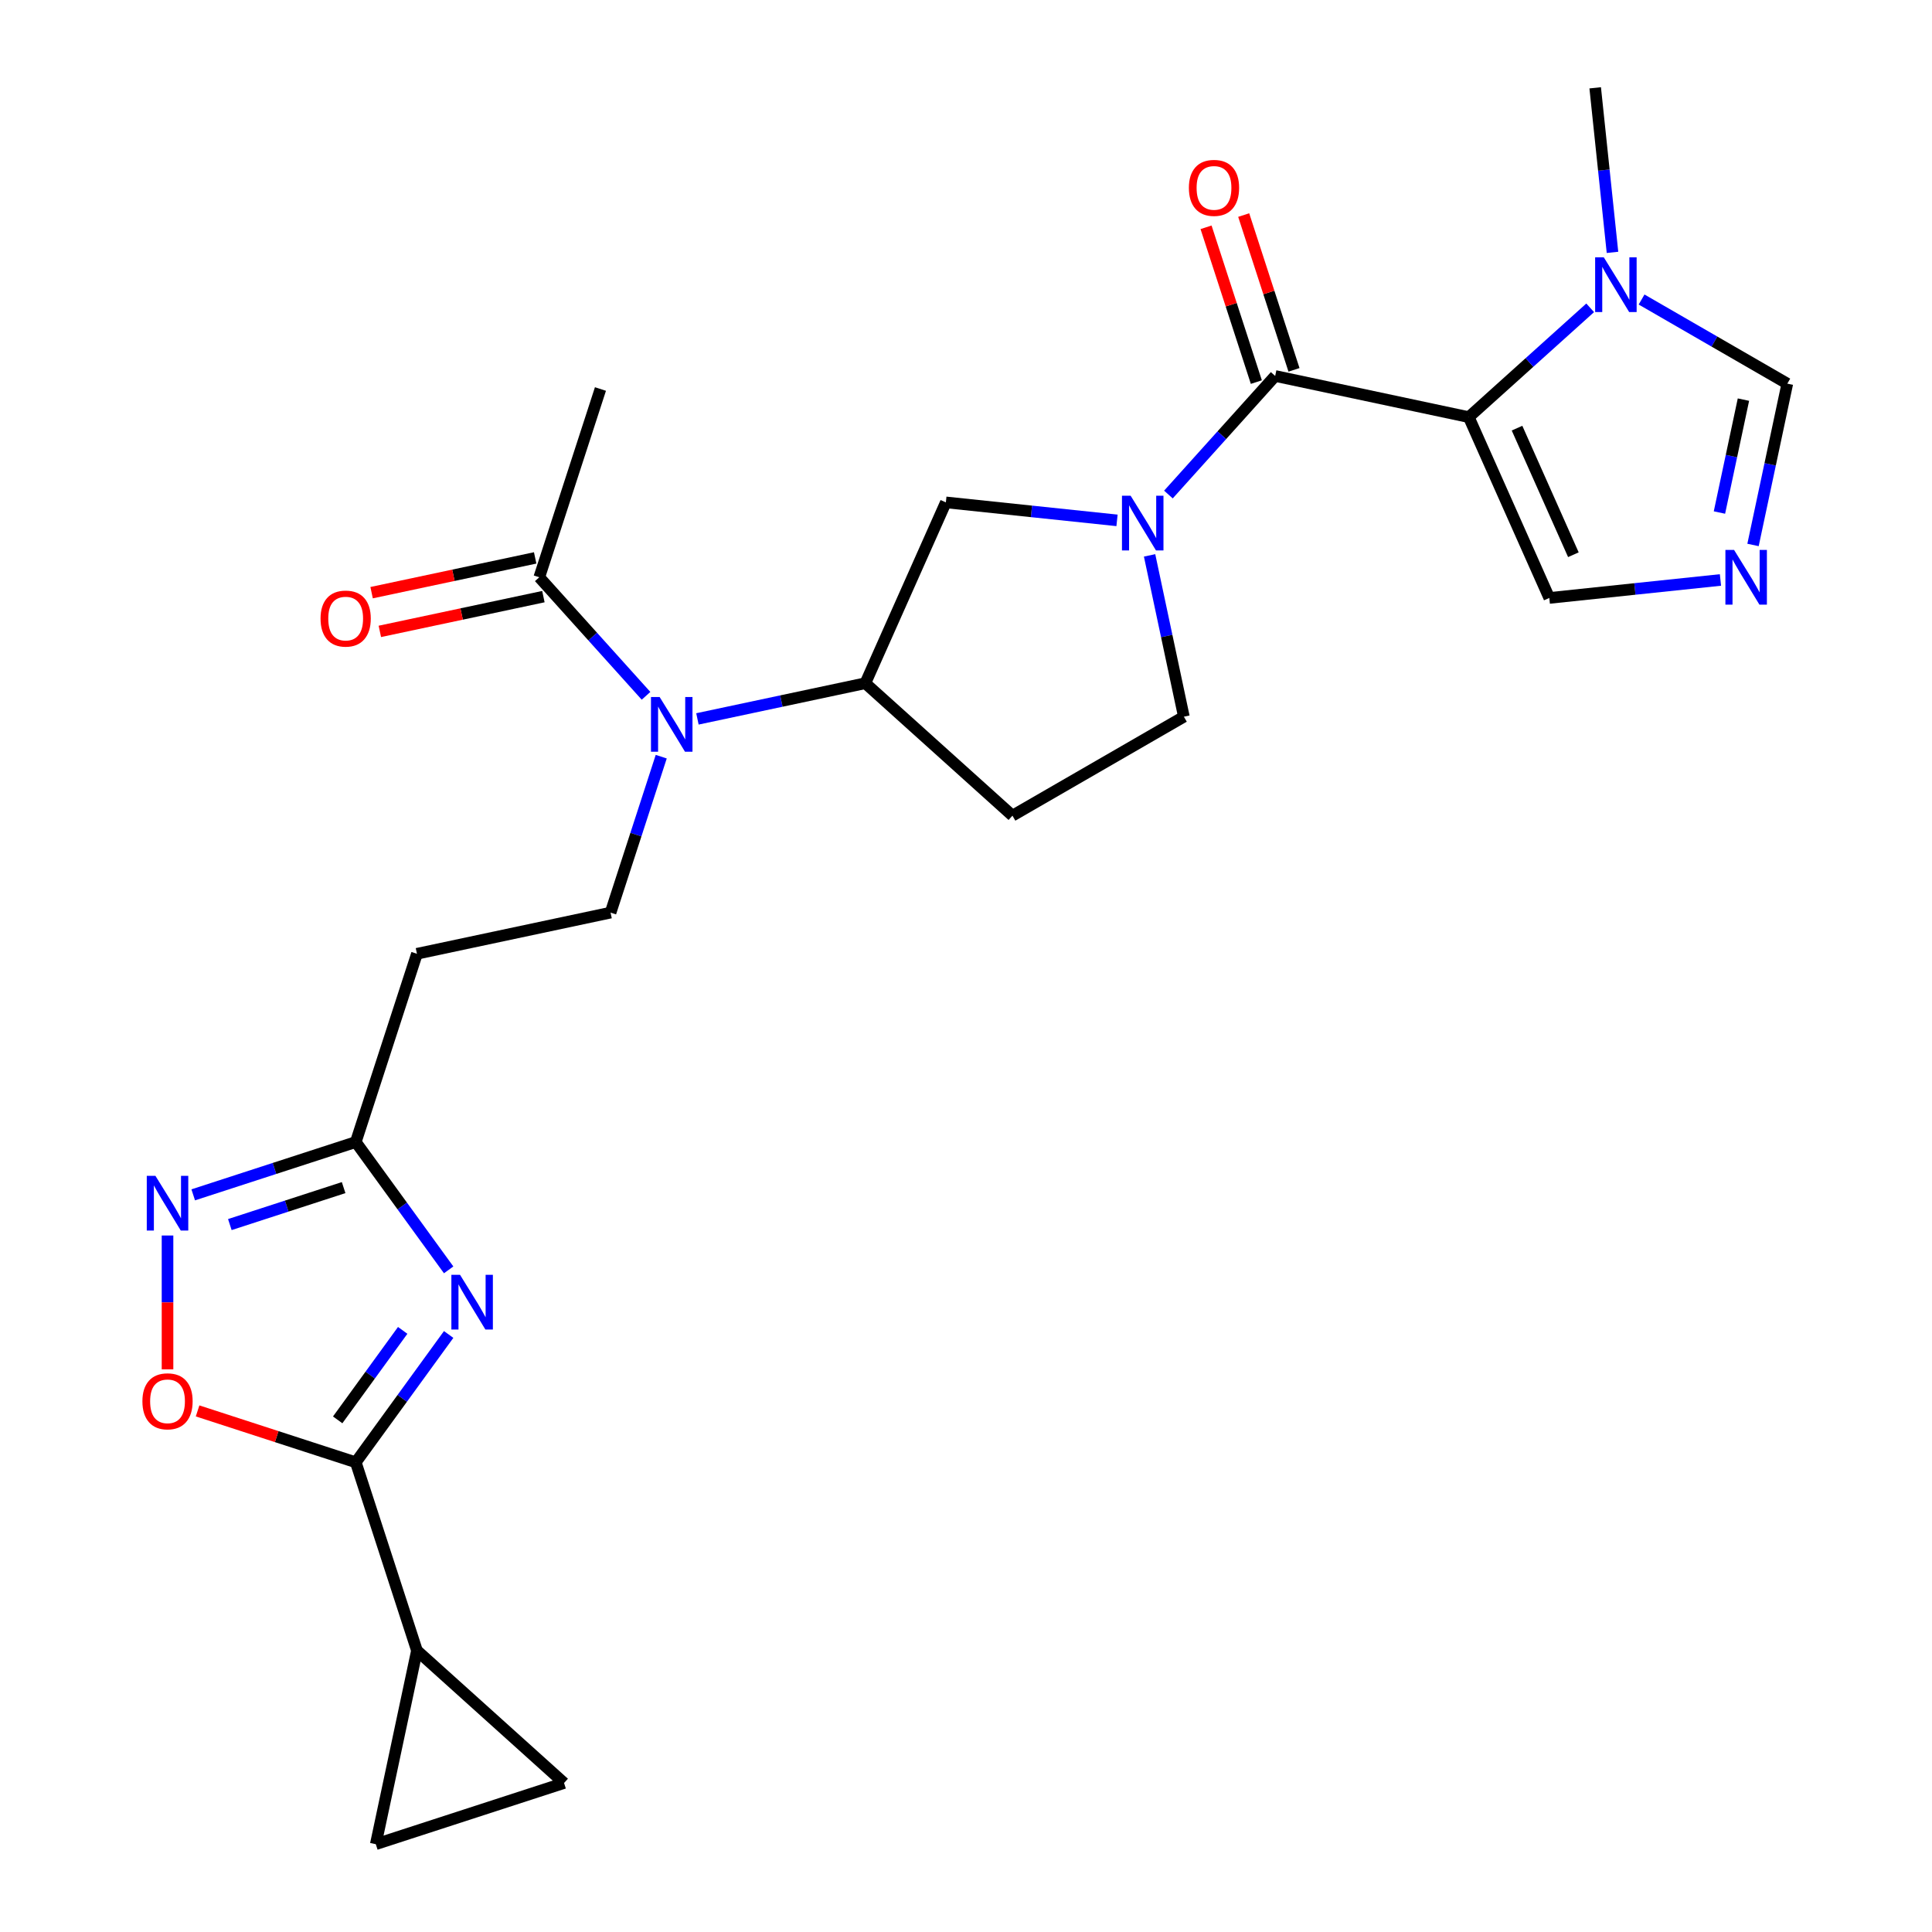 <?xml version='1.0' encoding='iso-8859-1'?>
<svg version='1.1' baseProfile='full'
              xmlns='http://www.w3.org/2000/svg'
                      xmlns:rdkit='http://www.rdkit.org/xml'
                      xmlns:xlink='http://www.w3.org/1999/xlink'
                  xml:space='preserve'
width='1000px' height='1000px' viewBox='0 0 1000 1000'>
<!-- END OF HEADER -->
<rect style='opacity:1.0;fill:#FFFFFF;stroke:none' width='1000' height='1000' x='0' y='0'> </rect>
<path class='bond-0' d='M 760.241,215.904 L 660.025,194.602' style='fill:none;fill-rule:evenodd;stroke:#000000;stroke-width:6px;stroke-linecap:butt;stroke-linejoin:miter;stroke-opacity:1' />
<path class='bond-4' d='M 760.241,215.904 L 791.66,187.614' style='fill:none;fill-rule:evenodd;stroke:#000000;stroke-width:6px;stroke-linecap:butt;stroke-linejoin:miter;stroke-opacity:1' />
<path class='bond-4' d='M 791.66,187.614 L 823.078,159.325' style='fill:none;fill-rule:evenodd;stroke:#0000FF;stroke-width:6px;stroke-linecap:butt;stroke-linejoin:miter;stroke-opacity:1' />
<path class='bond-13' d='M 760.241,215.904 L 801.913,309.501' style='fill:none;fill-rule:evenodd;stroke:#000000;stroke-width:6px;stroke-linecap:butt;stroke-linejoin:miter;stroke-opacity:1' />
<path class='bond-13' d='M 785.211,221.609 L 814.382,287.127' style='fill:none;fill-rule:evenodd;stroke:#000000;stroke-width:6px;stroke-linecap:butt;stroke-linejoin:miter;stroke-opacity:1' />
<path class='bond-2' d='M 660.025,194.602 L 632.398,225.286' style='fill:none;fill-rule:evenodd;stroke:#000000;stroke-width:6px;stroke-linecap:butt;stroke-linejoin:miter;stroke-opacity:1' />
<path class='bond-2' d='M 632.398,225.286 L 604.77,255.969' style='fill:none;fill-rule:evenodd;stroke:#0000FF;stroke-width:6px;stroke-linecap:butt;stroke-linejoin:miter;stroke-opacity:1' />
<path class='bond-22' d='M 669.769,191.436 L 656.753,151.377' style='fill:none;fill-rule:evenodd;stroke:#000000;stroke-width:6px;stroke-linecap:butt;stroke-linejoin:miter;stroke-opacity:1' />
<path class='bond-22' d='M 656.753,151.377 L 643.737,111.317' style='fill:none;fill-rule:evenodd;stroke:#FF0000;stroke-width:6px;stroke-linecap:butt;stroke-linejoin:miter;stroke-opacity:1' />
<path class='bond-22' d='M 650.281,197.768 L 637.265,157.709' style='fill:none;fill-rule:evenodd;stroke:#000000;stroke-width:6px;stroke-linecap:butt;stroke-linejoin:miter;stroke-opacity:1' />
<path class='bond-22' d='M 637.265,157.709 L 624.248,117.649' style='fill:none;fill-rule:evenodd;stroke:#FF0000;stroke-width:6px;stroke-linecap:butt;stroke-linejoin:miter;stroke-opacity:1' />
<path class='bond-1' d='M 232.223,657.28 L 208.187,624.196' style='fill:none;fill-rule:evenodd;stroke:#0000FF;stroke-width:6px;stroke-linecap:butt;stroke-linejoin:miter;stroke-opacity:1' />
<path class='bond-1' d='M 208.187,624.196 L 184.15,591.113' style='fill:none;fill-rule:evenodd;stroke:#000000;stroke-width:6px;stroke-linecap:butt;stroke-linejoin:miter;stroke-opacity:1' />
<path class='bond-3' d='M 232.223,690.722 L 208.187,723.806' style='fill:none;fill-rule:evenodd;stroke:#0000FF;stroke-width:6px;stroke-linecap:butt;stroke-linejoin:miter;stroke-opacity:1' />
<path class='bond-3' d='M 208.187,723.806 L 184.15,756.889' style='fill:none;fill-rule:evenodd;stroke:#000000;stroke-width:6px;stroke-linecap:butt;stroke-linejoin:miter;stroke-opacity:1' />
<path class='bond-3' d='M 208.435,688.603 L 191.609,711.761' style='fill:none;fill-rule:evenodd;stroke:#0000FF;stroke-width:6px;stroke-linecap:butt;stroke-linejoin:miter;stroke-opacity:1' />
<path class='bond-3' d='M 191.609,711.761 L 174.784,734.92' style='fill:none;fill-rule:evenodd;stroke:#000000;stroke-width:6px;stroke-linecap:butt;stroke-linejoin:miter;stroke-opacity:1' />
<path class='bond-12' d='M 578.168,269.343 L 533.871,264.688' style='fill:none;fill-rule:evenodd;stroke:#0000FF;stroke-width:6px;stroke-linecap:butt;stroke-linejoin:miter;stroke-opacity:1' />
<path class='bond-12' d='M 533.871,264.688 L 489.575,260.032' style='fill:none;fill-rule:evenodd;stroke:#000000;stroke-width:6px;stroke-linecap:butt;stroke-linejoin:miter;stroke-opacity:1' />
<path class='bond-20' d='M 595.023,287.463 L 603.897,329.21' style='fill:none;fill-rule:evenodd;stroke:#0000FF;stroke-width:6px;stroke-linecap:butt;stroke-linejoin:miter;stroke-opacity:1' />
<path class='bond-20' d='M 603.897,329.21 L 612.771,370.957' style='fill:none;fill-rule:evenodd;stroke:#000000;stroke-width:6px;stroke-linecap:butt;stroke-linejoin:miter;stroke-opacity:1' />
<path class='bond-10' d='M 184.15,756.889 L 215.811,854.329' style='fill:none;fill-rule:evenodd;stroke:#000000;stroke-width:6px;stroke-linecap:butt;stroke-linejoin:miter;stroke-opacity:1' />
<path class='bond-28' d='M 184.15,756.889 L 143.211,743.587' style='fill:none;fill-rule:evenodd;stroke:#000000;stroke-width:6px;stroke-linecap:butt;stroke-linejoin:miter;stroke-opacity:1' />
<path class='bond-28' d='M 143.211,743.587 L 102.271,730.285' style='fill:none;fill-rule:evenodd;stroke:#FF0000;stroke-width:6px;stroke-linecap:butt;stroke-linejoin:miter;stroke-opacity:1' />
<path class='bond-17' d='M 849.681,155.028 L 887.395,176.802' style='fill:none;fill-rule:evenodd;stroke:#0000FF;stroke-width:6px;stroke-linecap:butt;stroke-linejoin:miter;stroke-opacity:1' />
<path class='bond-17' d='M 887.395,176.802 L 925.108,198.576' style='fill:none;fill-rule:evenodd;stroke:#000000;stroke-width:6px;stroke-linecap:butt;stroke-linejoin:miter;stroke-opacity:1' />
<path class='bond-24' d='M 834.622,130.627 L 830.146,88.041' style='fill:none;fill-rule:evenodd;stroke:#0000FF;stroke-width:6px;stroke-linecap:butt;stroke-linejoin:miter;stroke-opacity:1' />
<path class='bond-24' d='M 830.146,88.041 L 825.67,45.455' style='fill:none;fill-rule:evenodd;stroke:#000000;stroke-width:6px;stroke-linecap:butt;stroke-linejoin:miter;stroke-opacity:1' />
<path class='bond-5' d='M 100.011,618.452 L 142.081,604.782' style='fill:none;fill-rule:evenodd;stroke:#0000FF;stroke-width:6px;stroke-linecap:butt;stroke-linejoin:miter;stroke-opacity:1' />
<path class='bond-5' d='M 142.081,604.782 L 184.15,591.113' style='fill:none;fill-rule:evenodd;stroke:#000000;stroke-width:6px;stroke-linecap:butt;stroke-linejoin:miter;stroke-opacity:1' />
<path class='bond-5' d='M 118.964,633.839 L 148.413,624.271' style='fill:none;fill-rule:evenodd;stroke:#0000FF;stroke-width:6px;stroke-linecap:butt;stroke-linejoin:miter;stroke-opacity:1' />
<path class='bond-5' d='M 148.413,624.271 L 177.861,614.702' style='fill:none;fill-rule:evenodd;stroke:#000000;stroke-width:6px;stroke-linecap:butt;stroke-linejoin:miter;stroke-opacity:1' />
<path class='bond-7' d='M 86.71,639.495 L 86.71,674.13' style='fill:none;fill-rule:evenodd;stroke:#0000FF;stroke-width:6px;stroke-linecap:butt;stroke-linejoin:miter;stroke-opacity:1' />
<path class='bond-7' d='M 86.71,674.13 L 86.71,708.765' style='fill:none;fill-rule:evenodd;stroke:#FF0000;stroke-width:6px;stroke-linecap:butt;stroke-linejoin:miter;stroke-opacity:1' />
<path class='bond-6' d='M 184.15,591.113 L 215.811,493.673' style='fill:none;fill-rule:evenodd;stroke:#000000;stroke-width:6px;stroke-linecap:butt;stroke-linejoin:miter;stroke-opacity:1' />
<path class='bond-8' d='M 890.505,300.19 L 846.209,304.846' style='fill:none;fill-rule:evenodd;stroke:#0000FF;stroke-width:6px;stroke-linecap:butt;stroke-linejoin:miter;stroke-opacity:1' />
<path class='bond-8' d='M 846.209,304.846 L 801.913,309.501' style='fill:none;fill-rule:evenodd;stroke:#000000;stroke-width:6px;stroke-linecap:butt;stroke-linejoin:miter;stroke-opacity:1' />
<path class='bond-26' d='M 907.361,282.07 L 916.235,240.323' style='fill:none;fill-rule:evenodd;stroke:#0000FF;stroke-width:6px;stroke-linecap:butt;stroke-linejoin:miter;stroke-opacity:1' />
<path class='bond-26' d='M 916.235,240.323 L 925.108,198.576' style='fill:none;fill-rule:evenodd;stroke:#000000;stroke-width:6px;stroke-linecap:butt;stroke-linejoin:miter;stroke-opacity:1' />
<path class='bond-26' d='M 889.98,265.286 L 896.191,236.063' style='fill:none;fill-rule:evenodd;stroke:#0000FF;stroke-width:6px;stroke-linecap:butt;stroke-linejoin:miter;stroke-opacity:1' />
<path class='bond-26' d='M 896.191,236.063 L 902.403,206.84' style='fill:none;fill-rule:evenodd;stroke:#000000;stroke-width:6px;stroke-linecap:butt;stroke-linejoin:miter;stroke-opacity:1' />
<path class='bond-9' d='M 360.988,372.103 L 404.446,362.866' style='fill:none;fill-rule:evenodd;stroke:#0000FF;stroke-width:6px;stroke-linecap:butt;stroke-linejoin:miter;stroke-opacity:1' />
<path class='bond-9' d='M 404.446,362.866 L 447.903,353.629' style='fill:none;fill-rule:evenodd;stroke:#000000;stroke-width:6px;stroke-linecap:butt;stroke-linejoin:miter;stroke-opacity:1' />
<path class='bond-14' d='M 334.386,360.158 L 306.758,329.475' style='fill:none;fill-rule:evenodd;stroke:#0000FF;stroke-width:6px;stroke-linecap:butt;stroke-linejoin:miter;stroke-opacity:1' />
<path class='bond-14' d='M 306.758,329.475 L 279.131,298.792' style='fill:none;fill-rule:evenodd;stroke:#000000;stroke-width:6px;stroke-linecap:butt;stroke-linejoin:miter;stroke-opacity:1' />
<path class='bond-19' d='M 342.254,391.652 L 329.14,432.012' style='fill:none;fill-rule:evenodd;stroke:#0000FF;stroke-width:6px;stroke-linecap:butt;stroke-linejoin:miter;stroke-opacity:1' />
<path class='bond-19' d='M 329.14,432.012 L 316.027,472.371' style='fill:none;fill-rule:evenodd;stroke:#000000;stroke-width:6px;stroke-linecap:butt;stroke-linejoin:miter;stroke-opacity:1' />
<path class='bond-15' d='M 215.811,854.329 L 291.949,922.885' style='fill:none;fill-rule:evenodd;stroke:#000000;stroke-width:6px;stroke-linecap:butt;stroke-linejoin:miter;stroke-opacity:1' />
<path class='bond-16' d='M 215.811,854.329 L 194.509,954.545' style='fill:none;fill-rule:evenodd;stroke:#000000;stroke-width:6px;stroke-linecap:butt;stroke-linejoin:miter;stroke-opacity:1' />
<path class='bond-11' d='M 447.903,353.629 L 489.575,260.032' style='fill:none;fill-rule:evenodd;stroke:#000000;stroke-width:6px;stroke-linecap:butt;stroke-linejoin:miter;stroke-opacity:1' />
<path class='bond-27' d='M 447.903,353.629 L 524.042,422.185' style='fill:none;fill-rule:evenodd;stroke:#000000;stroke-width:6px;stroke-linecap:butt;stroke-linejoin:miter;stroke-opacity:1' />
<path class='bond-23' d='M 277.001,288.77 L 234.674,297.767' style='fill:none;fill-rule:evenodd;stroke:#000000;stroke-width:6px;stroke-linecap:butt;stroke-linejoin:miter;stroke-opacity:1' />
<path class='bond-23' d='M 234.674,297.767 L 192.346,306.764' style='fill:none;fill-rule:evenodd;stroke:#FF0000;stroke-width:6px;stroke-linecap:butt;stroke-linejoin:miter;stroke-opacity:1' />
<path class='bond-23' d='M 281.261,308.813 L 238.934,317.81' style='fill:none;fill-rule:evenodd;stroke:#000000;stroke-width:6px;stroke-linecap:butt;stroke-linejoin:miter;stroke-opacity:1' />
<path class='bond-23' d='M 238.934,317.81 L 196.607,326.807' style='fill:none;fill-rule:evenodd;stroke:#FF0000;stroke-width:6px;stroke-linecap:butt;stroke-linejoin:miter;stroke-opacity:1' />
<path class='bond-25' d='M 279.131,298.792 L 310.792,201.351' style='fill:none;fill-rule:evenodd;stroke:#000000;stroke-width:6px;stroke-linecap:butt;stroke-linejoin:miter;stroke-opacity:1' />
<path class='bond-29' d='M 291.949,922.885 L 194.509,954.545' style='fill:none;fill-rule:evenodd;stroke:#000000;stroke-width:6px;stroke-linecap:butt;stroke-linejoin:miter;stroke-opacity:1' />
<path class='bond-18' d='M 215.811,493.673 L 316.027,472.371' style='fill:none;fill-rule:evenodd;stroke:#000000;stroke-width:6px;stroke-linecap:butt;stroke-linejoin:miter;stroke-opacity:1' />
<path class='bond-21' d='M 612.771,370.957 L 524.042,422.185' style='fill:none;fill-rule:evenodd;stroke:#000000;stroke-width:6px;stroke-linecap:butt;stroke-linejoin:miter;stroke-opacity:1' />
<path  class='atom-2' d='M 238.112 659.841
L 247.392 674.841
Q 248.312 676.321, 249.792 679.001
Q 251.272 681.681, 251.352 681.841
L 251.352 659.841
L 255.112 659.841
L 255.112 688.161
L 251.232 688.161
L 241.272 671.761
Q 240.112 669.841, 238.872 667.641
Q 237.672 665.441, 237.312 664.761
L 237.312 688.161
L 233.632 688.161
L 233.632 659.841
L 238.112 659.841
' fill='#0000FF'/>
<path  class='atom-3' d='M 585.209 256.581
L 594.489 271.581
Q 595.409 273.061, 596.889 275.741
Q 598.369 278.421, 598.449 278.581
L 598.449 256.581
L 602.209 256.581
L 602.209 284.901
L 598.329 284.901
L 588.369 268.501
Q 587.209 266.581, 585.969 264.381
Q 584.769 262.181, 584.409 261.501
L 584.409 284.901
L 580.729 284.901
L 580.729 256.581
L 585.209 256.581
' fill='#0000FF'/>
<path  class='atom-5' d='M 830.12 133.188
L 839.4 148.188
Q 840.32 149.668, 841.8 152.348
Q 843.28 155.028, 843.36 155.188
L 843.36 133.188
L 847.12 133.188
L 847.12 161.508
L 843.24 161.508
L 833.28 145.108
Q 832.12 143.188, 830.88 140.988
Q 829.68 138.788, 829.32 138.108
L 829.32 161.508
L 825.64 161.508
L 825.64 133.188
L 830.12 133.188
' fill='#0000FF'/>
<path  class='atom-6' d='M 80.45 608.614
L 89.73 623.614
Q 90.65 625.094, 92.13 627.774
Q 93.61 630.454, 93.69 630.614
L 93.69 608.614
L 97.45 608.614
L 97.45 636.934
L 93.57 636.934
L 83.61 620.534
Q 82.45 618.614, 81.21 616.414
Q 80.01 614.214, 79.65 613.534
L 79.65 636.934
L 75.97 636.934
L 75.97 608.614
L 80.45 608.614
' fill='#0000FF'/>
<path  class='atom-8' d='M 73.71 725.309
Q 73.71 718.509, 77.07 714.709
Q 80.43 710.909, 86.71 710.909
Q 92.99 710.909, 96.35 714.709
Q 99.71 718.509, 99.71 725.309
Q 99.71 732.189, 96.31 736.109
Q 92.91 739.989, 86.71 739.989
Q 80.47 739.989, 77.07 736.109
Q 73.71 732.229, 73.71 725.309
M 86.71 736.789
Q 91.03 736.789, 93.35 733.909
Q 95.71 730.989, 95.71 725.309
Q 95.71 719.749, 93.35 716.949
Q 91.03 714.109, 86.71 714.109
Q 82.39 714.109, 80.03 716.909
Q 77.71 719.709, 77.71 725.309
Q 77.71 731.029, 80.03 733.909
Q 82.39 736.789, 86.71 736.789
' fill='#FF0000'/>
<path  class='atom-9' d='M 897.547 284.632
L 906.827 299.632
Q 907.747 301.112, 909.227 303.792
Q 910.707 306.472, 910.787 306.632
L 910.787 284.632
L 914.547 284.632
L 914.547 312.952
L 910.667 312.952
L 900.707 296.552
Q 899.547 294.632, 898.307 292.432
Q 897.107 290.232, 896.747 289.552
L 896.747 312.952
L 893.067 312.952
L 893.067 284.632
L 897.547 284.632
' fill='#0000FF'/>
<path  class='atom-10' d='M 341.427 360.771
L 350.707 375.771
Q 351.627 377.251, 353.107 379.931
Q 354.587 382.611, 354.667 382.771
L 354.667 360.771
L 358.427 360.771
L 358.427 389.091
L 354.547 389.091
L 344.587 372.691
Q 343.427 370.771, 342.187 368.571
Q 340.987 366.371, 340.627 365.691
L 340.627 389.091
L 336.947 389.091
L 336.947 360.771
L 341.427 360.771
' fill='#0000FF'/>
<path  class='atom-23' d='M 615.364 97.242
Q 615.364 90.442, 618.724 86.642
Q 622.084 82.842, 628.364 82.842
Q 634.644 82.842, 638.004 86.642
Q 641.364 90.442, 641.364 97.242
Q 641.364 104.122, 637.964 108.042
Q 634.564 111.922, 628.364 111.922
Q 622.124 111.922, 618.724 108.042
Q 615.364 104.162, 615.364 97.242
M 628.364 108.722
Q 632.684 108.722, 635.004 105.842
Q 637.364 102.922, 637.364 97.242
Q 637.364 91.682, 635.004 88.882
Q 632.684 86.042, 628.364 86.042
Q 624.044 86.042, 621.684 88.842
Q 619.364 91.642, 619.364 97.242
Q 619.364 102.962, 621.684 105.842
Q 624.044 108.722, 628.364 108.722
' fill='#FF0000'/>
<path  class='atom-24' d='M 165.915 320.173
Q 165.915 313.373, 169.275 309.573
Q 172.635 305.773, 178.915 305.773
Q 185.195 305.773, 188.555 309.573
Q 191.915 313.373, 191.915 320.173
Q 191.915 327.053, 188.515 330.973
Q 185.115 334.853, 178.915 334.853
Q 172.675 334.853, 169.275 330.973
Q 165.915 327.093, 165.915 320.173
M 178.915 331.653
Q 183.235 331.653, 185.555 328.773
Q 187.915 325.853, 187.915 320.173
Q 187.915 314.613, 185.555 311.813
Q 183.235 308.973, 178.915 308.973
Q 174.595 308.973, 172.235 311.773
Q 169.915 314.573, 169.915 320.173
Q 169.915 325.893, 172.235 328.773
Q 174.595 331.653, 178.915 331.653
' fill='#FF0000'/>
</svg>
